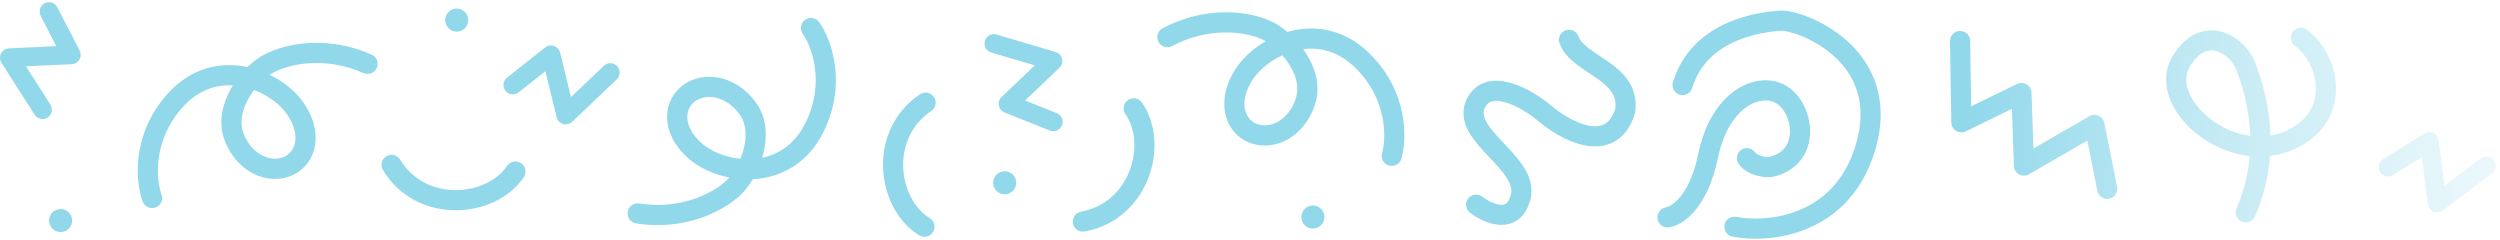 <svg width="292" height="28" viewBox="0 0 292 28" fill="none" xmlns="http://www.w3.org/2000/svg">
<path fill-rule="evenodd" clip-rule="evenodd" d="M5.219 0.378C5.756 0.101 6.416 0.311 6.693 0.849L9.301 5.903C9.472 6.234 9.463 6.63 9.277 6.953C9.09 7.276 8.753 7.482 8.38 7.499L3.034 7.748L5.886 12.218C6.211 12.727 6.062 13.405 5.553 13.73C5.044 14.056 4.368 13.907 4.042 13.397L0.172 7.332C-0.038 7.003 -0.057 6.586 0.123 6.239C0.302 5.892 0.653 5.667 1.043 5.648L6.575 5.391L4.75 1.854C4.472 1.317 4.683 0.656 5.219 0.378ZM161.426 17.874C161.244 18.499 161.603 19.152 162.227 19.334C162.851 19.516 163.504 19.157 163.686 18.532C164.362 16.207 164.476 10.688 159.964 6.249C157.056 3.389 153.641 2.889 150.688 3.64C150.579 3.667 150.471 3.697 150.363 3.728C149.722 3.185 149.046 2.745 148.389 2.448C145.64 1.208 140.684 0.707 135.796 3.298C135.222 3.602 135.003 4.315 135.307 4.89C135.611 5.465 136.324 5.684 136.898 5.38C141.108 3.149 145.297 3.638 147.422 4.596C147.557 4.657 147.695 4.728 147.837 4.81C146.216 5.749 144.892 7.038 144.1 8.393C142.906 10.435 142.701 12.492 143.381 14.144C144.067 15.808 145.594 16.891 147.44 16.991C150.305 17.145 152.866 14.951 153.694 11.856C154.249 9.778 153.519 7.693 152.453 6.08C152.378 5.966 152.3 5.853 152.22 5.741C154.211 5.488 156.368 6.014 158.314 7.929C162.072 11.627 161.918 16.18 161.426 17.874ZM146.131 9.583C146.818 8.409 148.143 7.206 149.782 6.452C150.034 6.74 150.273 7.051 150.49 7.379C151.358 8.693 151.734 10.072 151.42 11.247C150.812 13.522 149.076 14.72 147.567 14.638C146.611 14.587 145.891 14.057 145.557 13.246C145.218 12.423 145.22 11.142 146.131 9.583ZM94.05 2.313C93.519 2.688 93.394 3.423 93.769 3.955C94.787 5.395 96.418 9.649 94.072 14.37C92.856 16.816 90.99 18.017 89.025 18.427C89.064 18.296 89.101 18.164 89.135 18.031C89.616 16.159 89.626 13.95 88.423 12.166C86.631 9.51 83.494 8.272 80.837 9.352C79.124 10.049 78.034 11.571 77.929 13.368C77.824 15.151 78.689 17.029 80.484 18.569C81.675 19.591 83.347 20.378 85.185 20.737C85.078 20.861 84.971 20.973 84.863 21.075C83.168 22.674 79.366 24.503 74.659 23.767C74.017 23.667 73.415 24.107 73.315 24.749C73.215 25.392 73.655 25.994 74.297 26.095C79.763 26.949 84.284 24.859 86.478 22.789C87.002 22.295 87.497 21.658 87.927 20.936C88.039 20.93 88.151 20.922 88.263 20.913C91.299 20.66 94.364 19.073 96.179 15.421C98.997 9.752 97.088 4.572 95.691 2.595C95.315 2.064 94.581 1.937 94.05 2.313ZM86.488 18.551C84.693 18.373 83.049 17.668 82.016 16.781C80.646 15.605 80.226 14.395 80.278 13.507C80.33 12.631 80.837 11.895 81.724 11.535C83.123 10.966 85.156 11.532 86.473 13.484C87.153 14.492 87.247 15.918 86.855 17.443C86.757 17.824 86.632 18.196 86.488 18.551ZM18.87 22.722C19.095 23.332 18.783 24.01 18.173 24.235C17.564 24.461 16.887 24.148 16.662 23.538C15.824 21.266 15.321 15.769 19.509 11.023C22.208 7.965 25.579 7.226 28.578 7.767C28.688 7.787 28.798 7.808 28.908 7.832C29.51 7.245 30.152 6.758 30.787 6.416C33.442 4.985 38.35 4.137 43.408 6.376C44.003 6.639 44.272 7.335 44.009 7.93C43.746 8.525 43.051 8.794 42.456 8.531C38.1 6.602 33.955 7.385 31.903 8.491C31.773 8.561 31.64 8.642 31.505 8.733C33.187 9.555 34.599 10.748 35.485 12.044C36.819 13.997 37.169 16.034 36.607 17.73C36.04 19.438 34.593 20.626 32.758 20.856C29.912 21.212 27.202 19.203 26.159 16.174C25.458 14.14 26.04 12.009 26.989 10.325C27.056 10.206 27.126 10.088 27.198 9.971C25.194 9.858 23.08 10.536 21.273 12.583C17.785 16.536 18.259 21.067 18.87 22.722ZM33.542 13.374C32.774 12.251 31.368 11.145 29.68 10.508C29.449 10.813 29.232 11.14 29.039 11.483C28.266 12.854 27.988 14.257 28.384 15.406C29.151 17.633 30.967 18.705 32.466 18.518C33.416 18.399 34.097 17.82 34.373 16.987C34.653 16.142 34.561 14.865 33.542 13.374ZM108.59 25.477C109.144 25.817 109.318 26.542 108.978 27.096C108.638 27.651 107.914 27.825 107.36 27.485C104.786 25.907 103.279 22.819 103.146 19.694C103.012 16.527 104.276 13.151 107.455 11.011C107.994 10.648 108.725 10.791 109.087 11.33C109.45 11.87 109.307 12.601 108.768 12.964C106.368 14.579 105.392 17.117 105.497 19.593C105.604 22.11 106.819 24.392 108.59 25.477ZM59.23 19.374C59.593 18.835 60.325 18.694 60.864 19.057C61.403 19.421 61.545 20.152 61.181 20.691C59.492 23.193 56.341 24.563 53.213 24.558C50.044 24.554 46.726 23.143 44.727 19.873C44.388 19.319 44.563 18.595 45.118 18.256C45.673 17.918 46.397 18.093 46.736 18.647C48.245 21.115 50.737 22.202 53.215 22.206C55.734 22.209 58.067 21.096 59.23 19.374ZM131.743 11.689C131.209 12.061 131.078 12.794 131.449 13.328C132.637 15.032 132.835 17.61 131.925 19.958C131.029 22.269 129.117 24.203 126.272 24.721C125.632 24.838 125.208 25.45 125.324 26.09C125.44 26.729 126.053 27.153 126.692 27.037C130.462 26.35 132.974 23.763 134.119 20.808C135.25 17.891 135.107 14.459 133.381 11.981C133.009 11.448 132.276 11.317 131.743 11.689ZM278.345 18.596C277.831 18.914 277.673 19.589 277.992 20.102C278.311 20.615 278.986 20.773 279.5 20.454L282.882 18.355L283.575 23.85C283.624 24.237 283.876 24.569 284.236 24.721C284.596 24.872 285.01 24.821 285.322 24.585L291.063 20.249C291.546 19.885 291.641 19.199 291.276 18.717C290.911 18.235 290.225 18.14 289.742 18.504L285.511 21.7L284.842 16.389C284.795 16.02 284.563 15.699 284.227 15.539C283.89 15.379 283.495 15.4 283.178 15.597L278.345 18.596ZM124.042 14.634C123.819 15.195 123.182 15.469 122.621 15.245L117.337 13.139C116.991 13.001 116.738 12.696 116.667 12.33C116.596 11.964 116.716 11.587 116.986 11.33L120.86 7.636L115.776 6.131C115.196 5.96 114.865 5.351 115.035 4.771C115.206 4.191 115.815 3.861 116.394 4.032L123.293 6.074C123.668 6.185 123.956 6.487 124.048 6.867C124.14 7.247 124.022 7.647 123.74 7.916L119.732 11.738L123.429 13.212C123.991 13.435 124.265 14.072 124.042 14.634ZM59.216 9.075C58.742 9.45 58.662 10.138 59.038 10.611C59.413 11.085 60.102 11.164 60.576 10.789L63.697 8.318L65.012 13.698C65.105 14.077 65.393 14.378 65.768 14.488C66.143 14.597 66.548 14.499 66.831 14.229L72.04 9.266C72.478 8.849 72.495 8.157 72.077 7.72C71.66 7.283 70.967 7.267 70.529 7.684L66.691 11.341L65.419 6.142C65.331 5.78 65.064 5.488 64.711 5.367C64.359 5.246 63.968 5.313 63.676 5.544L59.216 9.075ZM5.734 25.759C5.734 26.503 6.337 27.107 7.081 27.107C7.824 27.107 8.427 26.503 8.427 25.759C8.427 25.015 7.824 24.411 7.081 24.411C6.337 24.411 5.734 25.015 5.734 25.759ZM117.346 22.696C116.603 22.696 116 22.092 116 21.348C116 20.603 116.603 20 117.346 20C118.09 20 118.692 20.603 118.692 21.348C118.692 22.092 118.09 22.696 117.346 22.696ZM52 2.348C52 3.092 52.603 3.696 53.346 3.696C54.09 3.696 54.692 3.092 54.692 2.348C54.692 1.603 54.09 1 53.346 1C52.603 1 52 1.603 52 2.348ZM268.039 5.358C267.516 4.973 267.404 4.239 267.79 3.717C268.176 3.196 268.913 3.085 269.436 3.469C271.462 4.956 272.828 7.598 272.852 10.277C272.877 13.048 271.464 15.82 268.054 17.388C267.091 17.831 266.11 18.097 265.135 18.216C264.971 20.425 264.46 22.817 263.387 25.272C263.128 25.866 262.434 26.138 261.838 25.88C261.242 25.621 260.969 24.93 261.228 24.336C262.153 22.219 262.61 20.151 262.772 18.227C260.51 17.982 258.39 17.03 256.735 15.753C255.268 14.621 254.087 13.178 253.468 11.619C252.844 10.046 252.778 8.296 253.677 6.721C254.416 5.425 255.31 4.52 256.328 4.013C257.358 3.499 258.423 3.439 259.396 3.681C261.272 4.149 262.786 5.724 263.407 7.331C263.951 8.741 265.064 11.863 265.186 15.836C265.822 15.729 266.453 15.54 267.067 15.258C269.619 14.085 270.515 12.165 270.498 10.298C270.48 8.339 269.454 6.396 268.039 5.358ZM258.177 13.899C259.505 14.924 261.134 15.65 262.831 15.871C262.717 12.32 261.722 9.502 261.209 8.173C260.819 7.163 259.843 6.211 258.824 5.957C258.35 5.839 257.867 5.869 257.382 6.111C256.885 6.359 256.298 6.875 255.724 7.88C255.256 8.7 255.231 9.681 255.658 10.757C256.09 11.846 256.971 12.968 258.177 13.899ZM152 25.348C152 26.092 152.603 26.696 153.346 26.696C154.09 26.696 154.692 26.092 154.692 25.348C154.692 24.603 154.09 24 153.346 24C152.603 24 152 24.603 152 25.348ZM202.796 25.33C202.16 25.207 201.546 25.626 201.424 26.265C201.303 26.903 201.72 27.52 202.357 27.642C204.483 28.051 207.811 28.05 211.018 26.737C214.274 25.405 217.373 22.727 218.911 17.889C219.865 14.891 219.85 12.292 219.188 10.083C218.53 7.883 217.254 6.152 215.812 4.838C214.373 3.528 212.75 2.615 211.339 2.039C209.98 1.484 208.656 1.177 207.823 1.241C206.67 1.33 204.16 1.591 201.653 2.718C199.123 3.856 196.529 5.912 195.401 9.587C195.21 10.208 195.557 10.867 196.177 11.059C196.796 11.251 197.452 10.903 197.643 10.282C198.517 7.433 200.506 5.815 202.614 4.867C204.746 3.909 206.931 3.672 208.005 3.589C208.286 3.567 209.198 3.706 210.457 4.22C211.663 4.713 213.038 5.49 214.236 6.581C215.43 7.668 216.43 9.049 216.942 10.759C217.451 12.461 217.503 14.572 216.676 17.172C215.367 21.29 212.8 23.465 210.131 24.557C207.413 25.67 204.556 25.668 202.796 25.33ZM194.614 24.215C193.972 24.296 193.516 24.884 193.597 25.529C193.677 26.174 194.264 26.632 194.907 26.552C196.756 26.32 199.5 24.061 200.663 18.421C201.315 15.258 202.697 13.384 204.049 12.467C205.416 11.54 206.714 11.585 207.506 12.084C208.367 12.624 209.086 13.976 209.072 15.381C209.066 16.051 208.89 16.662 208.545 17.15C208.208 17.627 207.661 18.058 206.775 18.304C206.61 18.35 206.224 18.359 205.779 18.233C205.326 18.104 205.074 17.91 204.995 17.797C204.622 17.266 203.89 17.138 203.361 17.512C202.831 17.886 202.704 18.62 203.077 19.152C203.593 19.887 204.432 20.296 205.14 20.498C205.856 20.702 206.701 20.769 207.404 20.573C208.762 20.195 209.784 19.47 210.46 18.513C211.127 17.568 211.408 16.468 211.418 15.405C211.438 13.346 210.433 11.145 208.75 10.088C207 8.988 204.689 9.191 202.734 10.516C200.765 11.851 199.111 14.324 198.365 17.942C197.291 23.153 195.002 24.166 194.614 24.215ZM171.48 23.187C171.878 22.674 172.617 22.578 173.13 22.974C173.742 23.445 174.604 23.88 175.282 23.917C175.586 23.933 175.783 23.868 175.927 23.759C176.077 23.645 176.305 23.381 176.469 22.745C176.617 22.167 176.474 21.547 175.975 20.759C175.482 19.982 174.754 19.212 173.933 18.342L173.932 18.342L173.829 18.233C173.017 17.373 172.094 16.387 171.526 15.339C170.927 14.233 170.647 12.912 171.343 11.52C171.866 10.472 172.688 9.828 173.673 9.566C174.604 9.319 175.579 9.44 176.445 9.685C178.17 10.174 179.884 11.284 180.933 12.133L180.95 12.147L180.967 12.161C182.152 13.196 183.948 14.353 185.536 14.669C186.308 14.823 186.921 14.758 187.388 14.507C187.826 14.271 188.307 13.781 188.661 12.732C188.772 11.9 188.586 11.295 188.253 10.781C187.88 10.205 187.287 9.693 186.52 9.151C186.218 8.937 185.91 8.733 185.588 8.52C185.503 8.465 185.418 8.408 185.331 8.351C184.926 8.081 184.502 7.794 184.106 7.487C183.33 6.886 182.525 6.111 182.15 5.039C181.935 4.428 182.259 3.757 182.872 3.542C183.485 3.326 184.156 3.647 184.371 4.258C184.52 4.684 184.887 5.116 185.552 5.631C185.876 5.882 186.239 6.129 186.64 6.396C186.718 6.447 186.797 6.5 186.878 6.553L186.878 6.554C187.203 6.769 187.549 6.998 187.883 7.234C188.713 7.82 189.607 8.541 190.229 9.501C190.88 10.505 191.2 11.713 190.973 13.174L190.959 13.265L190.931 13.353C190.44 14.882 189.622 15.969 188.5 16.573C187.395 17.166 186.177 17.192 185.069 16.971C182.906 16.54 180.749 15.092 179.432 13.945C178.511 13.203 177.09 12.31 175.795 11.943C175.146 11.759 174.636 11.738 174.272 11.835C173.962 11.917 173.678 12.101 173.448 12.563C173.2 13.058 173.232 13.546 173.597 14.218C173.993 14.949 174.687 15.713 175.544 16.62L175.701 16.787C176.472 17.601 177.346 18.525 177.964 19.501C178.639 20.566 179.122 21.865 178.748 23.322C178.493 24.313 178.036 25.104 177.348 25.626C176.656 26.151 175.865 26.3 175.146 26.261C173.781 26.186 172.462 25.429 171.689 24.834C171.176 24.438 171.082 23.701 171.48 23.187ZM230.114 4.768C230.104 4.12 229.569 3.605 228.92 3.617C228.27 3.629 227.752 4.165 227.762 4.813L227.912 14.311C227.919 14.712 228.13 15.082 228.472 15.291C228.815 15.5 229.241 15.52 229.603 15.343L234.991 12.712L235.222 19.386C235.236 19.797 235.466 20.171 235.826 20.369C236.187 20.568 236.626 20.564 236.984 20.357L243.799 16.422L244.971 22.293C245.097 22.929 245.717 23.34 246.354 23.211C246.991 23.082 247.405 22.463 247.278 21.827L245.786 14.354C245.712 13.983 245.464 13.671 245.119 13.516C244.774 13.361 244.375 13.381 244.046 13.571L237.506 17.347L237.28 10.819C237.266 10.422 237.052 10.06 236.711 9.856C236.37 9.652 235.948 9.634 235.59 9.809L230.235 12.424L230.114 4.768Z" fill="url(#paint0_linear_1_72094)"/>
<defs>
<linearGradient id="paint0_linear_1_72094" x1="0" y1="14.069" x2="338" y2="14" gradientUnits="userSpaceOnUse">
<stop offset="0.681" stop-color="#91D8EB"/>
<stop offset="1" stop-color="white" stop-opacity="0"/>
</linearGradient>
</defs>
</svg>
